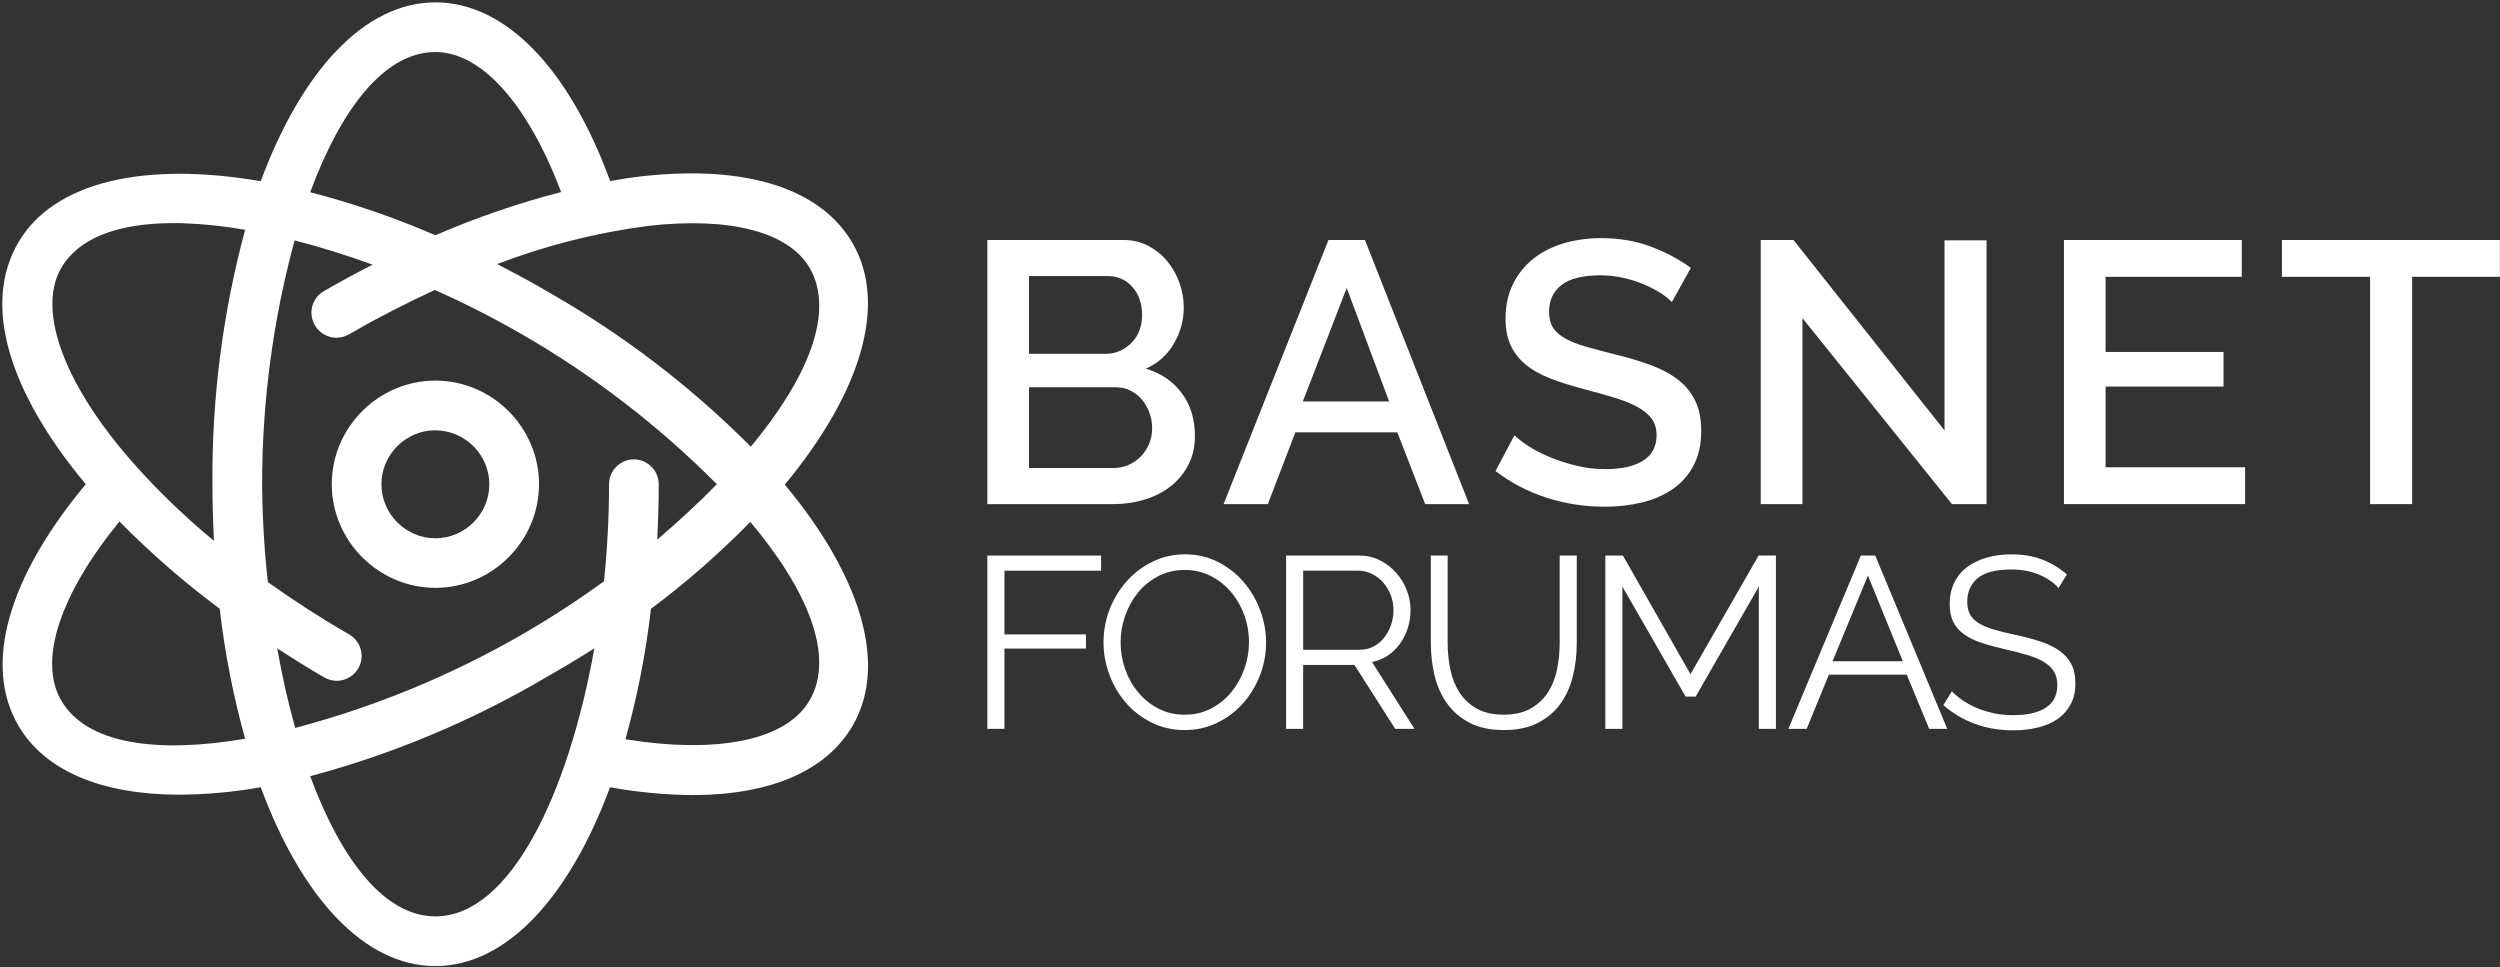 <?xml version="1.0" encoding="UTF-8" standalone="no"?><!DOCTYPE svg PUBLIC "-//W3C//DTD SVG 1.1//EN" "http://www.w3.org/Graphics/SVG/1.1/DTD/svg11.dtd"><svg width="100%" height="100%" viewBox="0 0 796 308" version="1.1" xmlns="http://www.w3.org/2000/svg" xmlns:xlink="http://www.w3.org/1999/xlink" xml:space="preserve" xmlns:serif="http://www.serif.com/" style="fill-rule:evenodd;clip-rule:evenodd;stroke-linejoin:round;stroke-miterlimit:1.414;"><rect x="0" y="0" width="796" height="308" fill="#333333" stroke="none"/><g><g><g><path d="M380.467,138.832c0,3.396 -0.691,6.436 -2.073,9.121c-1.382,2.684 -3.238,4.955 -5.567,6.81c-2.33,1.856 -5.074,3.277 -8.232,4.264c-3.159,0.987 -6.515,1.481 -10.068,1.481l-40.153,0l0,-84.096l43.351,0c2.922,0 5.567,0.631 7.936,1.895c2.369,1.263 4.382,2.902 6.041,4.915c1.658,2.014 2.941,4.304 3.849,6.87c0.908,2.566 1.362,5.153 1.362,7.758c0,4.106 -1.046,7.956 -3.139,11.549c-2.092,3.593 -5.073,6.258 -8.942,7.995c4.817,1.421 8.627,4.007 11.43,7.758c2.803,3.751 4.205,8.311 4.205,13.68Zm-13.622,-2.487c0,-1.737 -0.296,-3.395 -0.888,-4.975c-0.592,-1.579 -1.382,-2.961 -2.369,-4.145c-0.987,-1.185 -2.191,-2.132 -3.612,-2.843c-1.422,-0.711 -2.962,-1.066 -4.62,-1.066l-27.716,0l0,25.703l26.887,0c1.737,0 3.356,-0.336 4.856,-1.007c1.501,-0.671 2.804,-1.579 3.909,-2.724c1.106,-1.145 1.974,-2.488 2.606,-4.027c0.632,-1.54 0.947,-3.179 0.947,-4.916Zm-39.205,-48.444l0,24.755l24.4,0c1.658,0 3.178,-0.316 4.56,-0.948c1.382,-0.631 2.606,-1.48 3.672,-2.546c1.066,-1.066 1.895,-2.349 2.487,-3.85c0.592,-1.5 0.888,-3.158 0.888,-4.974c0,-3.633 -1.026,-6.614 -3.079,-8.943c-2.053,-2.329 -4.659,-3.494 -7.818,-3.494l-25.11,0Z" style="fill:#fff;fill-rule:nonzero;"/><path d="M422.988,76.412l11.608,0l33.165,84.096l-13.977,0l-8.883,-22.86l-32.454,0l-8.765,22.86l-14.095,0l33.401,-84.096Zm19.307,51.405l-13.503,-36.126l-13.976,36.126l27.479,0Z" style="fill:#fff;fill-rule:nonzero;"/><path d="M532.314,96.192c-0.79,-0.868 -1.935,-1.796 -3.435,-2.783c-1.501,-0.987 -3.258,-1.915 -5.271,-2.784c-2.014,-0.868 -4.225,-1.579 -6.633,-2.132c-2.409,-0.553 -4.876,-0.829 -7.403,-0.829c-5.606,0 -9.732,1.027 -12.378,3.08c-2.645,2.053 -3.967,4.895 -3.967,8.528c0,2.053 0.414,3.731 1.243,5.034c0.829,1.303 2.113,2.447 3.85,3.435c1.737,0.987 3.908,1.855 6.514,2.605c2.606,0.75 5.646,1.56 9.12,2.428c4.265,1.027 8.114,2.172 11.549,3.435c3.435,1.264 6.337,2.804 8.706,4.62c2.369,1.816 4.204,4.047 5.507,6.692c1.303,2.645 1.955,5.863 1.955,9.653c0,4.264 -0.81,7.936 -2.428,11.016c-1.619,3.079 -3.83,5.586 -6.633,7.521c-2.804,1.934 -6.061,3.356 -9.772,4.264c-3.711,0.908 -7.699,1.362 -11.963,1.362c-6.396,0 -12.575,-0.967 -18.537,-2.902c-5.962,-1.934 -11.351,-4.757 -16.168,-8.469l6.041,-11.37c1.027,1.026 2.507,2.171 4.442,3.434c1.934,1.264 4.185,2.429 6.751,3.495c2.567,1.066 5.35,1.974 8.351,2.724c3,0.75 6.119,1.125 9.357,1.125c5.211,0 9.239,-0.908 12.081,-2.724c2.843,-1.816 4.264,-4.501 4.264,-8.054c0,-2.132 -0.533,-3.909 -1.599,-5.331c-1.066,-1.421 -2.586,-2.665 -4.56,-3.731c-1.974,-1.066 -4.382,-2.033 -7.225,-2.901c-2.843,-0.869 -6.08,-1.777 -9.713,-2.725c-4.185,-1.105 -7.837,-2.27 -10.956,-3.494c-3.119,-1.224 -5.705,-2.704 -7.758,-4.442c-2.053,-1.737 -3.613,-3.77 -4.679,-6.099c-1.066,-2.33 -1.599,-5.153 -1.599,-8.469c0,-4.106 0.79,-7.758 2.369,-10.956c1.58,-3.199 3.731,-5.883 6.456,-8.055c2.724,-2.171 5.942,-3.81 9.653,-4.915c3.711,-1.106 7.738,-1.658 12.081,-1.658c5.686,0 10.937,0.908 15.754,2.724c4.816,1.816 9.041,4.066 12.673,6.751l-6.04,10.897Z" style="fill:#fff;fill-rule:nonzero;"/><path d="M573.888,101.285l0,59.223l-13.266,0l0,-84.096l10.423,0l48.089,60.644l0,-60.526l13.384,0l0,83.978l-11.015,0l-47.615,-59.223Z" style="fill:#fff;fill-rule:nonzero;"/><path d="M714.838,148.782l0,11.726l-57.683,0l0,-84.096l56.617,0l0,11.726l-43.351,0l0,23.926l37.547,0l0,11.015l-37.547,0l0,25.703l44.417,0Z" style="fill:#fff;fill-rule:nonzero;"/><path d="M795.973,88.138l-27.953,0l0,72.37l-13.385,0l0,-72.37l-28.071,0l0,-11.726l69.409,0l0,11.726Z" style="fill:#fff;fill-rule:nonzero;"/></g></g><g><g><path d="M314.374,232.066l0,-55.174l36.213,0l0,4.818l-30.773,0l0,20.282l25.955,0l0,4.507l-25.955,0l0,25.567l-5.44,0Z" style="fill:#fff;fill-rule:nonzero;"/><path d="M377.241,232.454c-3.834,0 -7.343,-0.79 -10.53,-2.37c-3.186,-1.58 -5.918,-3.678 -8.198,-6.294c-2.279,-2.617 -4.041,-5.608 -5.284,-8.976c-1.243,-3.367 -1.865,-6.812 -1.865,-10.335c0,-3.679 0.66,-7.201 1.981,-10.569c1.322,-3.367 3.148,-6.346 5.479,-8.936c2.331,-2.591 5.077,-4.65 8.237,-6.178c3.16,-1.529 6.58,-2.293 10.258,-2.293c3.833,0 7.343,0.816 10.529,2.448c3.187,1.632 5.906,3.769 8.16,6.411c2.254,2.642 4.002,5.634 5.245,8.976c1.244,3.341 1.865,6.747 1.865,10.218c0,3.679 -0.66,7.202 -1.981,10.569c-1.321,3.367 -3.135,6.333 -5.44,8.898c-2.305,2.564 -5.038,4.61 -8.198,6.139c-3.16,1.528 -6.58,2.292 -10.258,2.292Zm-20.437,-27.975c0,3.005 0.492,5.893 1.476,8.664c0.984,2.772 2.383,5.233 4.196,7.383c1.814,2.15 3.963,3.859 6.45,5.129c2.487,1.269 5.259,1.903 8.315,1.903c3.108,0 5.932,-0.673 8.47,-2.02c2.539,-1.347 4.689,-3.108 6.45,-5.284c1.762,-2.176 3.122,-4.637 4.08,-7.383c0.958,-2.745 1.438,-5.543 1.438,-8.392c0,-3.005 -0.505,-5.893 -1.516,-8.665c-1.01,-2.772 -2.422,-5.219 -4.235,-7.343c-1.813,-2.124 -3.963,-3.821 -6.45,-5.09c-2.486,-1.27 -5.232,-1.904 -8.237,-1.904c-3.108,0 -5.932,0.66 -8.47,1.981c-2.539,1.321 -4.689,3.07 -6.45,5.246c-1.762,2.176 -3.121,4.636 -4.08,7.382c-0.958,2.746 -1.437,5.543 -1.437,8.393Z" style="fill:#fff;fill-rule:nonzero;"/><path d="M409.491,232.066l0,-55.174l23.312,0c2.383,0 4.572,0.505 6.567,1.515c1.994,1.01 3.717,2.331 5.168,3.963c1.45,1.632 2.577,3.484 3.38,5.557c0.803,2.072 1.204,4.17 1.204,6.294c0,2.021 -0.297,3.95 -0.893,5.789c-0.596,1.84 -1.425,3.497 -2.487,4.974c-1.062,1.476 -2.344,2.72 -3.847,3.73c-1.502,1.01 -3.186,1.697 -5.051,2.059l13.522,21.293l-6.139,0l-12.978,-20.36l-16.319,0l0,20.36l-5.439,0Zm5.439,-25.178l18.029,0c1.606,0 3.069,-0.35 4.39,-1.049c1.321,-0.7 2.448,-1.645 3.381,-2.837c0.932,-1.191 1.658,-2.538 2.176,-4.041c0.518,-1.502 0.777,-3.082 0.777,-4.74c0,-1.658 -0.298,-3.251 -0.894,-4.779c-0.596,-1.528 -1.399,-2.862 -2.409,-4.002c-1.01,-1.14 -2.202,-2.046 -3.575,-2.72c-1.372,-0.673 -2.81,-1.01 -4.312,-1.01l-17.563,0l0,25.178Z" style="fill:#fff;fill-rule:nonzero;"/><path d="M478.73,227.558c3.471,0 6.359,-0.66 8.664,-1.981c2.306,-1.321 4.145,-3.057 5.518,-5.207c1.373,-2.15 2.331,-4.597 2.875,-7.343c0.544,-2.746 0.816,-5.518 0.816,-8.315l0,-27.82l5.44,0l0,27.82c0,3.73 -0.415,7.266 -1.244,10.607c-0.829,3.342 -2.163,6.282 -4.002,8.82c-1.839,2.539 -4.235,4.559 -7.188,6.062c-2.953,1.502 -6.553,2.253 -10.802,2.253c-4.351,0 -8.017,-0.79 -10.995,-2.37c-2.979,-1.58 -5.375,-3.665 -7.189,-6.256c-1.813,-2.59 -3.108,-5.543 -3.885,-8.858c-0.777,-3.316 -1.166,-6.735 -1.166,-10.258l0,-27.82l5.362,0l0,27.82c0,2.901 0.285,5.724 0.855,8.47c0.57,2.746 1.541,5.181 2.914,7.305c1.373,2.124 3.199,3.834 5.479,5.129c2.279,1.295 5.128,1.942 8.548,1.942Z" style="fill:#fff;fill-rule:nonzero;"/><path d="M560.014,232.066l0,-45.305l-20.127,35.047l-3.186,0l-20.127,-35.047l0,45.305l-5.439,0l0,-55.174l5.595,0l21.525,37.767l21.681,-37.767l5.517,0l0,55.174l-5.439,0Z" style="fill:#fff;fill-rule:nonzero;"/><path d="M592.496,176.892l4.585,0l22.925,55.174l-5.751,0l-7.149,-17.252l-24.79,0l-7.071,17.252l-5.828,0l23.079,-55.174Zm13.366,33.648l-11.112,-27.276l-11.268,27.276l22.38,0Z" style="fill:#fff;fill-rule:nonzero;"/><path d="M655.441,187.227c-1.554,-1.761 -3.626,-3.186 -6.217,-4.274c-2.59,-1.088 -5.543,-1.632 -8.859,-1.632c-4.869,0 -8.418,0.92 -10.646,2.759c-2.227,1.839 -3.341,4.339 -3.341,7.499c0,1.658 0.298,3.018 0.893,4.08c0.596,1.062 1.516,1.981 2.759,2.758c1.243,0.777 2.836,1.451 4.779,2.021c1.943,0.57 4.235,1.14 6.877,1.709c2.953,0.622 5.609,1.322 7.966,2.099c2.357,0.777 4.364,1.748 6.022,2.914c1.658,1.165 2.927,2.577 3.808,4.235c0.881,1.658 1.321,3.73 1.321,6.217c0,2.538 -0.492,4.74 -1.476,6.605c-0.985,1.865 -2.358,3.419 -4.119,4.663c-1.761,1.243 -3.86,2.162 -6.295,2.758c-2.434,0.596 -5.102,0.894 -8.004,0.894c-8.548,0 -15.93,-2.668 -22.147,-8.004l2.72,-4.43c0.984,1.036 2.163,2.021 3.536,2.953c1.373,0.933 2.901,1.749 4.585,2.448c1.683,0.7 3.484,1.244 5.4,1.632c1.917,0.389 3.938,0.583 6.062,0.583c4.403,0 7.836,-0.79 10.296,-2.37c2.461,-1.58 3.692,-3.976 3.692,-7.188c0,-1.71 -0.35,-3.148 -1.05,-4.313c-0.699,-1.166 -1.748,-2.176 -3.147,-3.031c-1.399,-0.855 -3.134,-1.593 -5.206,-2.215c-2.073,-0.621 -4.482,-1.243 -7.227,-1.865c-2.901,-0.673 -5.44,-1.373 -7.616,-2.098c-2.176,-0.725 -4.015,-1.632 -5.517,-2.72c-1.503,-1.088 -2.629,-2.396 -3.381,-3.924c-0.751,-1.528 -1.126,-3.406 -1.126,-5.634c0,-2.538 0.479,-4.805 1.437,-6.8c0.959,-1.994 2.319,-3.652 4.08,-4.973c1.761,-1.321 3.834,-2.331 6.217,-3.031c2.383,-0.699 5.025,-1.049 7.926,-1.049c3.678,0 6.955,0.557 9.83,1.671c2.876,1.114 5.479,2.681 7.81,4.701l-2.642,4.352Z" style="fill:#fff;fill-rule:nonzero;"/></g></g><path d="M271.486,77.466c-10.091,-17.493 -33.879,-25.022 -66.967,-21.352c-3.353,0.379 -6.801,0.917 -10.249,1.518c-13.254,-36.156 -33.499,-56.876 -55.642,-56.876c-22.776,0 -42.705,22.143 -55.611,56.939c-36.758,-6.326 -65.86,0 -77.248,19.613c-11.388,19.612 -3.163,47.228 21.542,76.868c-24.705,29.64 -32.708,57.413 -21.542,76.71c8.541,14.804 27.078,22.143 51.309,22.143c8.698,-0.056 17.375,-0.85 25.939,-2.373c12.906,34.86 32.835,56.939 55.611,56.939c22.775,0 42.704,-22.143 55.61,-56.939c8.653,1.585 17.427,2.421 26.224,2.499c24.674,0 42.641,-7.623 51.055,-22.143c11.388,-19.707 2.215,-48.05 -21.636,-76.71c23.851,-28.786 32.993,-57.066 21.605,-76.836Zm-132.858,-60.894c14.709,0 29.418,16.544 40.047,44.571c-13.685,3.544 -27.074,8.145 -40.047,13.761c-12.91,-5.596 -26.236,-10.176 -39.858,-13.697c9.743,-26.382 23.567,-44.635 39.858,-44.635Zm-38.371,86.991c1.408,2.454 4.03,3.973 6.859,3.973c1.39,0 2.756,-0.367 3.959,-1.063c9.079,-5.251 18.252,-9.964 27.394,-14.14c9.497,4.23 18.767,8.95 27.774,14.14c22.688,13.085 43.538,29.126 62.001,47.703c-5.821,5.978 -12.274,11.894 -18.98,17.651c0.285,-5.789 0.474,-11.673 0.474,-17.651c0,-4.339 -3.57,-7.909 -7.908,-7.909c-4.338,0 -7.908,3.57 -7.908,7.909c-0.007,10.322 -0.545,20.638 -1.613,30.905c-8.352,6.062 -17.009,11.689 -25.939,16.86c-22.697,13.107 -47.036,23.139 -72.377,29.83c-2.277,-8.066 -4.175,-16.607 -5.725,-25.306c4.903,3.163 9.901,6.326 15.057,9.268c1.191,0.678 2.539,1.034 3.909,1.034c4.338,0 7.908,-3.57 7.908,-7.908c0,-2.804 -1.49,-5.405 -3.909,-6.823c-9.11,-5.251 -17.746,-10.85 -25.939,-16.67c-1.152,-10.358 -1.764,-20.769 -1.834,-31.19c-0.009,-26.22 3.469,-52.325 10.344,-77.628c8.098,2.057 16.449,4.682 24.832,7.719c-5.188,2.657 -10.355,5.462 -15.501,8.414c-2.456,1.408 -3.976,4.031 -3.976,6.862c0,1.414 0.379,2.802 1.098,4.02Zm-80.791,-18.189c8.162,-14.108 30.874,-16.955 58.584,-12.21c-7.128,26.406 -10.629,53.661 -10.407,81.012c0,6.105 0.19,12.115 0.475,18.03c-8.68,-7.174 -16.831,-14.965 -24.389,-23.313c-22.934,-25.433 -32.203,-49.759 -24.263,-63.519Zm0,137.603c-7.339,-12.653 -0.379,-33.752 18.569,-56.939c9.905,10.07 20.576,19.355 31.917,27.774c1.617,13.992 4.325,27.837 8.098,41.407c-27.742,4.714 -50.454,1.867 -58.584,-12.242Zm119.162,68.802c-16.291,0 -30.115,-18.252 -39.858,-44.634c26.436,-7.074 51.786,-17.717 75.35,-31.633c5.166,-2.931 10.207,-5.958 15.12,-9.079c-8.288,46.406 -26.793,85.346 -50.612,85.346Zm119.161,-68.802c-7.339,12.653 -28.944,17.177 -58.648,12.4c3.792,-13.61 6.51,-27.498 8.13,-41.534c11.246,-8.391 21.823,-17.645 31.633,-27.678c18.157,21.605 27.046,42.704 18.885,56.812Zm-18.727,-80.759c-19.302,-19.37 -41.15,-36.025 -64.942,-49.505c-5.315,-3.163 -10.629,-5.915 -15.817,-8.636c15.481,-5.932 31.61,-10.009 48.051,-12.147c26.065,-2.973 44.792,1.898 51.466,13.412c8.13,14.14 -0.759,35.24 -18.758,56.876Z" style="fill:#fff;fill-rule:nonzero;"/><path d="M138.628,187.169c18.099,0 32.993,-14.894 32.993,-32.993c0,-18.1 -14.894,-32.993 -32.993,-32.993c-18.1,0 -32.994,14.893 -32.994,32.993c0.018,18.093 14.901,32.975 32.994,32.993Zm0,-50.138c9.422,0 17.176,7.753 17.176,17.176c0,9.423 -7.754,17.177 -17.177,17.177c-9.422,0 -17.176,-7.754 -17.176,-17.177c0,-0.01 0,-0.021 0,-0.031c0,-9.423 7.754,-17.177 17.177,-17.177l0,0.032Z" style="fill:#fff;fill-rule:nonzero;"/></g></svg>